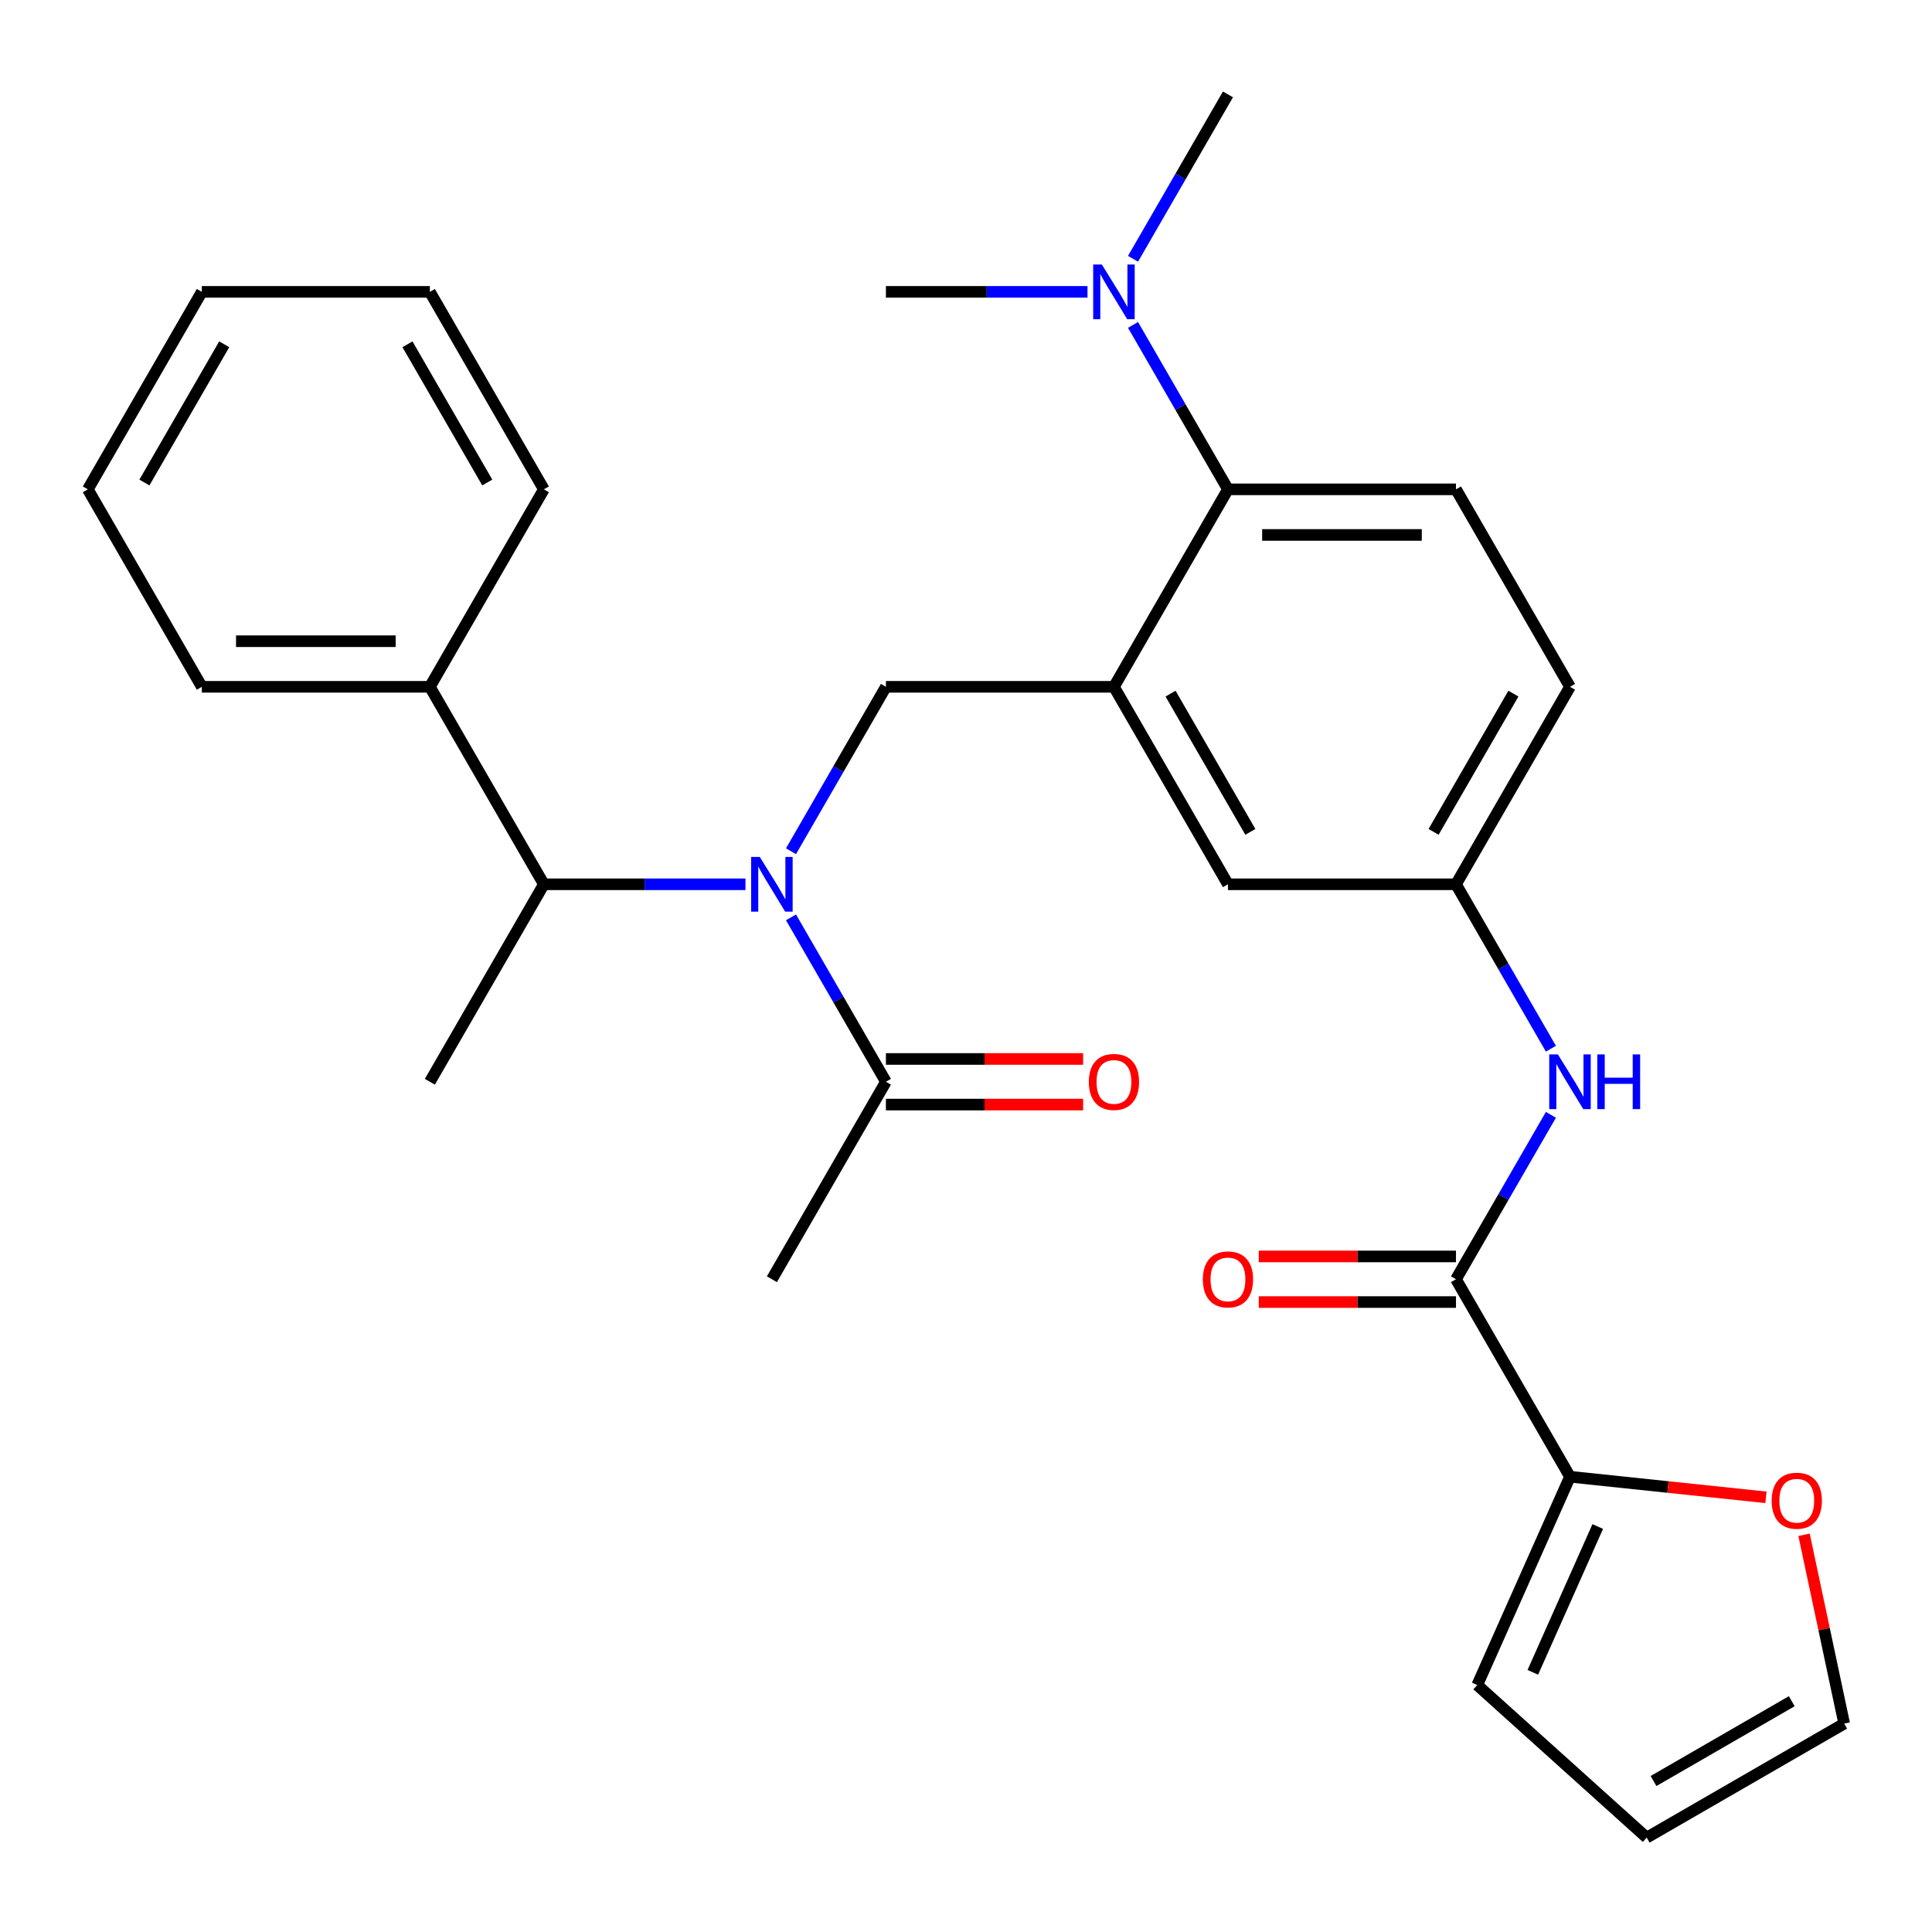 <?xml version='1.0' encoding='iso-8859-1'?>
<svg version='1.1' baseProfile='full'
              xmlns='http://www.w3.org/2000/svg'
                      xmlns:rdkit='http://www.rdkit.org/xml'
                      xmlns:xlink='http://www.w3.org/1999/xlink'
                  xml:space='preserve'
width='1000px' height='1000px' viewBox='0 0 1000 1000'>
<!-- END OF HEADER -->
<rect style='opacity:1.0;fill:#FFFFFF;stroke:none' width='1000' height='1000' x='0' y='0'> </rect>
<path class='bond-0' d='M 802.748,577.033 L 778.18,619.584' style='fill:none;fill-rule:evenodd;stroke:#0000FF;stroke-width:6px;stroke-linecap:butt;stroke-linejoin:miter;stroke-opacity:1' />
<path class='bond-0' d='M 778.18,619.584 L 753.613,662.136' style='fill:none;fill-rule:evenodd;stroke:#000000;stroke-width:6px;stroke-linecap:butt;stroke-linejoin:miter;stroke-opacity:1' />
<path class='bond-1' d='M 802.748,542.811 L 778.18,500.26' style='fill:none;fill-rule:evenodd;stroke:#0000FF;stroke-width:6px;stroke-linecap:butt;stroke-linejoin:miter;stroke-opacity:1' />
<path class='bond-1' d='M 778.18,500.26 L 753.613,457.708' style='fill:none;fill-rule:evenodd;stroke:#000000;stroke-width:6px;stroke-linecap:butt;stroke-linejoin:miter;stroke-opacity:1' />
<path class='bond-2' d='M 812.626,764.35 L 863.341,769.68' style='fill:none;fill-rule:evenodd;stroke:#000000;stroke-width:6px;stroke-linecap:butt;stroke-linejoin:miter;stroke-opacity:1' />
<path class='bond-2' d='M 863.341,769.68 L 914.056,775.01' style='fill:none;fill-rule:evenodd;stroke:#FF0000;stroke-width:6px;stroke-linecap:butt;stroke-linejoin:miter;stroke-opacity:1' />
<path class='bond-3' d='M 812.626,764.35 L 764.621,872.172' style='fill:none;fill-rule:evenodd;stroke:#000000;stroke-width:6px;stroke-linecap:butt;stroke-linejoin:miter;stroke-opacity:1' />
<path class='bond-3' d='M 826.99,790.124 L 793.386,865.6' style='fill:none;fill-rule:evenodd;stroke:#000000;stroke-width:6px;stroke-linecap:butt;stroke-linejoin:miter;stroke-opacity:1' />
<path class='bond-4' d='M 812.626,764.35 L 753.613,662.136' style='fill:none;fill-rule:evenodd;stroke:#000000;stroke-width:6px;stroke-linecap:butt;stroke-linejoin:miter;stroke-opacity:1' />
<path class='bond-5' d='M 753.613,650.333 L 702.575,650.333' style='fill:none;fill-rule:evenodd;stroke:#000000;stroke-width:6px;stroke-linecap:butt;stroke-linejoin:miter;stroke-opacity:1' />
<path class='bond-5' d='M 702.575,650.333 L 651.537,650.333' style='fill:none;fill-rule:evenodd;stroke:#FF0000;stroke-width:6px;stroke-linecap:butt;stroke-linejoin:miter;stroke-opacity:1' />
<path class='bond-5' d='M 753.613,673.939 L 702.575,673.939' style='fill:none;fill-rule:evenodd;stroke:#000000;stroke-width:6px;stroke-linecap:butt;stroke-linejoin:miter;stroke-opacity:1' />
<path class='bond-5' d='M 702.575,673.939 L 651.537,673.939' style='fill:none;fill-rule:evenodd;stroke:#FF0000;stroke-width:6px;stroke-linecap:butt;stroke-linejoin:miter;stroke-opacity:1' />
<path class='bond-6' d='M 933.771,794.398 L 944.158,843.266' style='fill:none;fill-rule:evenodd;stroke:#FF0000;stroke-width:6px;stroke-linecap:butt;stroke-linejoin:miter;stroke-opacity:1' />
<path class='bond-6' d='M 944.158,843.266 L 954.545,892.134' style='fill:none;fill-rule:evenodd;stroke:#000000;stroke-width:6px;stroke-linecap:butt;stroke-linejoin:miter;stroke-opacity:1' />
<path class='bond-7' d='M 399.534,662.136 L 458.547,559.922' style='fill:none;fill-rule:evenodd;stroke:#000000;stroke-width:6px;stroke-linecap:butt;stroke-linejoin:miter;stroke-opacity:1' />
<path class='bond-8' d='M 409.413,440.597 L 433.98,398.046' style='fill:none;fill-rule:evenodd;stroke:#0000FF;stroke-width:6px;stroke-linecap:butt;stroke-linejoin:miter;stroke-opacity:1' />
<path class='bond-8' d='M 433.98,398.046 L 458.547,355.494' style='fill:none;fill-rule:evenodd;stroke:#000000;stroke-width:6px;stroke-linecap:butt;stroke-linejoin:miter;stroke-opacity:1' />
<path class='bond-9' d='M 409.413,474.819 L 433.98,517.37' style='fill:none;fill-rule:evenodd;stroke:#0000FF;stroke-width:6px;stroke-linecap:butt;stroke-linejoin:miter;stroke-opacity:1' />
<path class='bond-9' d='M 433.98,517.37 L 458.547,559.922' style='fill:none;fill-rule:evenodd;stroke:#000000;stroke-width:6px;stroke-linecap:butt;stroke-linejoin:miter;stroke-opacity:1' />
<path class='bond-10' d='M 385.843,457.708 L 333.675,457.708' style='fill:none;fill-rule:evenodd;stroke:#0000FF;stroke-width:6px;stroke-linecap:butt;stroke-linejoin:miter;stroke-opacity:1' />
<path class='bond-10' d='M 333.675,457.708 L 281.507,457.708' style='fill:none;fill-rule:evenodd;stroke:#000000;stroke-width:6px;stroke-linecap:butt;stroke-linejoin:miter;stroke-opacity:1' />
<path class='bond-11' d='M 458.547,571.725 L 509.585,571.725' style='fill:none;fill-rule:evenodd;stroke:#000000;stroke-width:6px;stroke-linecap:butt;stroke-linejoin:miter;stroke-opacity:1' />
<path class='bond-11' d='M 509.585,571.725 L 560.623,571.725' style='fill:none;fill-rule:evenodd;stroke:#FF0000;stroke-width:6px;stroke-linecap:butt;stroke-linejoin:miter;stroke-opacity:1' />
<path class='bond-11' d='M 458.547,548.119 L 509.585,548.119' style='fill:none;fill-rule:evenodd;stroke:#000000;stroke-width:6px;stroke-linecap:butt;stroke-linejoin:miter;stroke-opacity:1' />
<path class='bond-11' d='M 509.585,548.119 L 560.623,548.119' style='fill:none;fill-rule:evenodd;stroke:#FF0000;stroke-width:6px;stroke-linecap:butt;stroke-linejoin:miter;stroke-opacity:1' />
<path class='bond-12' d='M 222.494,355.494 L 281.507,457.708' style='fill:none;fill-rule:evenodd;stroke:#000000;stroke-width:6px;stroke-linecap:butt;stroke-linejoin:miter;stroke-opacity:1' />
<path class='bond-13' d='M 222.494,355.494 L 104.468,355.494' style='fill:none;fill-rule:evenodd;stroke:#000000;stroke-width:6px;stroke-linecap:butt;stroke-linejoin:miter;stroke-opacity:1' />
<path class='bond-13' d='M 204.79,331.889 L 122.172,331.889' style='fill:none;fill-rule:evenodd;stroke:#000000;stroke-width:6px;stroke-linecap:butt;stroke-linejoin:miter;stroke-opacity:1' />
<path class='bond-14' d='M 222.494,355.494 L 281.507,253.28' style='fill:none;fill-rule:evenodd;stroke:#000000;stroke-width:6px;stroke-linecap:butt;stroke-linejoin:miter;stroke-opacity:1' />
<path class='bond-15' d='M 458.547,355.494 L 576.574,355.494' style='fill:none;fill-rule:evenodd;stroke:#000000;stroke-width:6px;stroke-linecap:butt;stroke-linejoin:miter;stroke-opacity:1' />
<path class='bond-16' d='M 281.507,457.708 L 222.494,559.922' style='fill:none;fill-rule:evenodd;stroke:#000000;stroke-width:6px;stroke-linecap:butt;stroke-linejoin:miter;stroke-opacity:1' />
<path class='bond-17' d='M 635.587,48.852 L 611.02,91.404' style='fill:none;fill-rule:evenodd;stroke:#000000;stroke-width:6px;stroke-linecap:butt;stroke-linejoin:miter;stroke-opacity:1' />
<path class='bond-17' d='M 611.02,91.404 L 586.452,133.956' style='fill:none;fill-rule:evenodd;stroke:#0000FF;stroke-width:6px;stroke-linecap:butt;stroke-linejoin:miter;stroke-opacity:1' />
<path class='bond-18' d='M 562.883,151.066 L 510.715,151.066' style='fill:none;fill-rule:evenodd;stroke:#0000FF;stroke-width:6px;stroke-linecap:butt;stroke-linejoin:miter;stroke-opacity:1' />
<path class='bond-18' d='M 510.715,151.066 L 458.547,151.066' style='fill:none;fill-rule:evenodd;stroke:#000000;stroke-width:6px;stroke-linecap:butt;stroke-linejoin:miter;stroke-opacity:1' />
<path class='bond-19' d='M 586.452,168.177 L 611.02,210.729' style='fill:none;fill-rule:evenodd;stroke:#0000FF;stroke-width:6px;stroke-linecap:butt;stroke-linejoin:miter;stroke-opacity:1' />
<path class='bond-19' d='M 611.02,210.729 L 635.587,253.28' style='fill:none;fill-rule:evenodd;stroke:#000000;stroke-width:6px;stroke-linecap:butt;stroke-linejoin:miter;stroke-opacity:1' />
<path class='bond-20' d='M 753.613,457.708 L 812.626,355.494' style='fill:none;fill-rule:evenodd;stroke:#000000;stroke-width:6px;stroke-linecap:butt;stroke-linejoin:miter;stroke-opacity:1' />
<path class='bond-20' d='M 742.022,430.573 L 783.332,359.024' style='fill:none;fill-rule:evenodd;stroke:#000000;stroke-width:6px;stroke-linecap:butt;stroke-linejoin:miter;stroke-opacity:1' />
<path class='bond-21' d='M 753.613,457.708 L 635.587,457.708' style='fill:none;fill-rule:evenodd;stroke:#000000;stroke-width:6px;stroke-linecap:butt;stroke-linejoin:miter;stroke-opacity:1' />
<path class='bond-22' d='M 812.626,355.494 L 753.613,253.28' style='fill:none;fill-rule:evenodd;stroke:#000000;stroke-width:6px;stroke-linecap:butt;stroke-linejoin:miter;stroke-opacity:1' />
<path class='bond-23' d='M 753.613,253.28 L 635.587,253.28' style='fill:none;fill-rule:evenodd;stroke:#000000;stroke-width:6px;stroke-linecap:butt;stroke-linejoin:miter;stroke-opacity:1' />
<path class='bond-23' d='M 735.909,276.886 L 653.291,276.886' style='fill:none;fill-rule:evenodd;stroke:#000000;stroke-width:6px;stroke-linecap:butt;stroke-linejoin:miter;stroke-opacity:1' />
<path class='bond-24' d='M 635.587,253.28 L 576.574,355.494' style='fill:none;fill-rule:evenodd;stroke:#000000;stroke-width:6px;stroke-linecap:butt;stroke-linejoin:miter;stroke-opacity:1' />
<path class='bond-25' d='M 576.574,355.494 L 635.587,457.708' style='fill:none;fill-rule:evenodd;stroke:#000000;stroke-width:6px;stroke-linecap:butt;stroke-linejoin:miter;stroke-opacity:1' />
<path class='bond-25' d='M 605.868,359.024 L 647.178,430.573' style='fill:none;fill-rule:evenodd;stroke:#000000;stroke-width:6px;stroke-linecap:butt;stroke-linejoin:miter;stroke-opacity:1' />
<path class='bond-26' d='M 104.468,355.494 L 45.455,253.28' style='fill:none;fill-rule:evenodd;stroke:#000000;stroke-width:6px;stroke-linecap:butt;stroke-linejoin:miter;stroke-opacity:1' />
<path class='bond-27' d='M 281.507,253.28 L 222.494,151.066' style='fill:none;fill-rule:evenodd;stroke:#000000;stroke-width:6px;stroke-linecap:butt;stroke-linejoin:miter;stroke-opacity:1' />
<path class='bond-27' d='M 252.213,249.751 L 210.903,178.201' style='fill:none;fill-rule:evenodd;stroke:#000000;stroke-width:6px;stroke-linecap:butt;stroke-linejoin:miter;stroke-opacity:1' />
<path class='bond-28' d='M 222.494,151.066 L 104.468,151.066' style='fill:none;fill-rule:evenodd;stroke:#000000;stroke-width:6px;stroke-linecap:butt;stroke-linejoin:miter;stroke-opacity:1' />
<path class='bond-29' d='M 45.455,253.28 L 104.468,151.066' style='fill:none;fill-rule:evenodd;stroke:#000000;stroke-width:6px;stroke-linecap:butt;stroke-linejoin:miter;stroke-opacity:1' />
<path class='bond-29' d='M 74.749,249.751 L 116.059,178.201' style='fill:none;fill-rule:evenodd;stroke:#000000;stroke-width:6px;stroke-linecap:butt;stroke-linejoin:miter;stroke-opacity:1' />
<path class='bond-30' d='M 764.621,872.172 L 852.332,951.147' style='fill:none;fill-rule:evenodd;stroke:#000000;stroke-width:6px;stroke-linecap:butt;stroke-linejoin:miter;stroke-opacity:1' />
<path class='bond-31' d='M 954.545,892.134 L 852.332,951.147' style='fill:none;fill-rule:evenodd;stroke:#000000;stroke-width:6px;stroke-linecap:butt;stroke-linejoin:miter;stroke-opacity:1' />
<path class='bond-31' d='M 927.411,880.543 L 855.861,921.853' style='fill:none;fill-rule:evenodd;stroke:#000000;stroke-width:6px;stroke-linecap:butt;stroke-linejoin:miter;stroke-opacity:1' />
<path  class='atom-0' d='M 806.366 545.762
L 815.646 560.762
Q 816.566 562.242, 818.046 564.922
Q 819.526 567.602, 819.606 567.762
L 819.606 545.762
L 823.366 545.762
L 823.366 574.082
L 819.486 574.082
L 809.526 557.682
Q 808.366 555.762, 807.126 553.562
Q 805.926 551.362, 805.566 550.682
L 805.566 574.082
L 801.886 574.082
L 801.886 545.762
L 806.366 545.762
' fill='#0000FF'/>
<path  class='atom-0' d='M 826.766 545.762
L 830.606 545.762
L 830.606 557.802
L 845.086 557.802
L 845.086 545.762
L 848.926 545.762
L 848.926 574.082
L 845.086 574.082
L 845.086 561.002
L 830.606 561.002
L 830.606 574.082
L 826.766 574.082
L 826.766 545.762
' fill='#0000FF'/>
<path  class='atom-3' d='M 622.587 662.216
Q 622.587 655.416, 625.947 651.616
Q 629.307 647.816, 635.587 647.816
Q 641.867 647.816, 645.227 651.616
Q 648.587 655.416, 648.587 662.216
Q 648.587 669.096, 645.187 673.016
Q 641.787 676.896, 635.587 676.896
Q 629.347 676.896, 625.947 673.016
Q 622.587 669.136, 622.587 662.216
M 635.587 673.696
Q 639.907 673.696, 642.227 670.816
Q 644.587 667.896, 644.587 662.216
Q 644.587 656.656, 642.227 653.856
Q 639.907 651.016, 635.587 651.016
Q 631.267 651.016, 628.907 653.816
Q 626.587 656.616, 626.587 662.216
Q 626.587 667.936, 628.907 670.816
Q 631.267 673.696, 635.587 673.696
' fill='#FF0000'/>
<path  class='atom-4' d='M 917.006 776.767
Q 917.006 769.967, 920.366 766.167
Q 923.726 762.367, 930.006 762.367
Q 936.286 762.367, 939.646 766.167
Q 943.006 769.967, 943.006 776.767
Q 943.006 783.647, 939.606 787.567
Q 936.206 791.447, 930.006 791.447
Q 923.766 791.447, 920.366 787.567
Q 917.006 783.687, 917.006 776.767
M 930.006 788.247
Q 934.326 788.247, 936.646 785.367
Q 939.006 782.447, 939.006 776.767
Q 939.006 771.207, 936.646 768.407
Q 934.326 765.567, 930.006 765.567
Q 925.686 765.567, 923.326 768.367
Q 921.006 771.167, 921.006 776.767
Q 921.006 782.487, 923.326 785.367
Q 925.686 788.247, 930.006 788.247
' fill='#FF0000'/>
<path  class='atom-6' d='M 393.274 443.548
L 402.554 458.548
Q 403.474 460.028, 404.954 462.708
Q 406.434 465.388, 406.514 465.548
L 406.514 443.548
L 410.274 443.548
L 410.274 471.868
L 406.394 471.868
L 396.434 455.468
Q 395.274 453.548, 394.034 451.348
Q 392.834 449.148, 392.474 448.468
L 392.474 471.868
L 388.794 471.868
L 388.794 443.548
L 393.274 443.548
' fill='#0000FF'/>
<path  class='atom-8' d='M 563.574 560.002
Q 563.574 553.202, 566.934 549.402
Q 570.294 545.602, 576.574 545.602
Q 582.854 545.602, 586.214 549.402
Q 589.574 553.202, 589.574 560.002
Q 589.574 566.882, 586.174 570.802
Q 582.774 574.682, 576.574 574.682
Q 570.334 574.682, 566.934 570.802
Q 563.574 566.922, 563.574 560.002
M 576.574 571.482
Q 580.894 571.482, 583.214 568.602
Q 585.574 565.682, 585.574 560.002
Q 585.574 554.442, 583.214 551.642
Q 580.894 548.802, 576.574 548.802
Q 572.254 548.802, 569.894 551.602
Q 567.574 554.402, 567.574 560.002
Q 567.574 565.722, 569.894 568.602
Q 572.254 571.482, 576.574 571.482
' fill='#FF0000'/>
<path  class='atom-13' d='M 570.314 136.906
L 579.594 151.906
Q 580.514 153.386, 581.994 156.066
Q 583.474 158.746, 583.554 158.906
L 583.554 136.906
L 587.314 136.906
L 587.314 165.226
L 583.434 165.226
L 573.474 148.826
Q 572.314 146.906, 571.074 144.706
Q 569.874 142.506, 569.514 141.826
L 569.514 165.226
L 565.834 165.226
L 565.834 136.906
L 570.314 136.906
' fill='#0000FF'/>
</svg>
